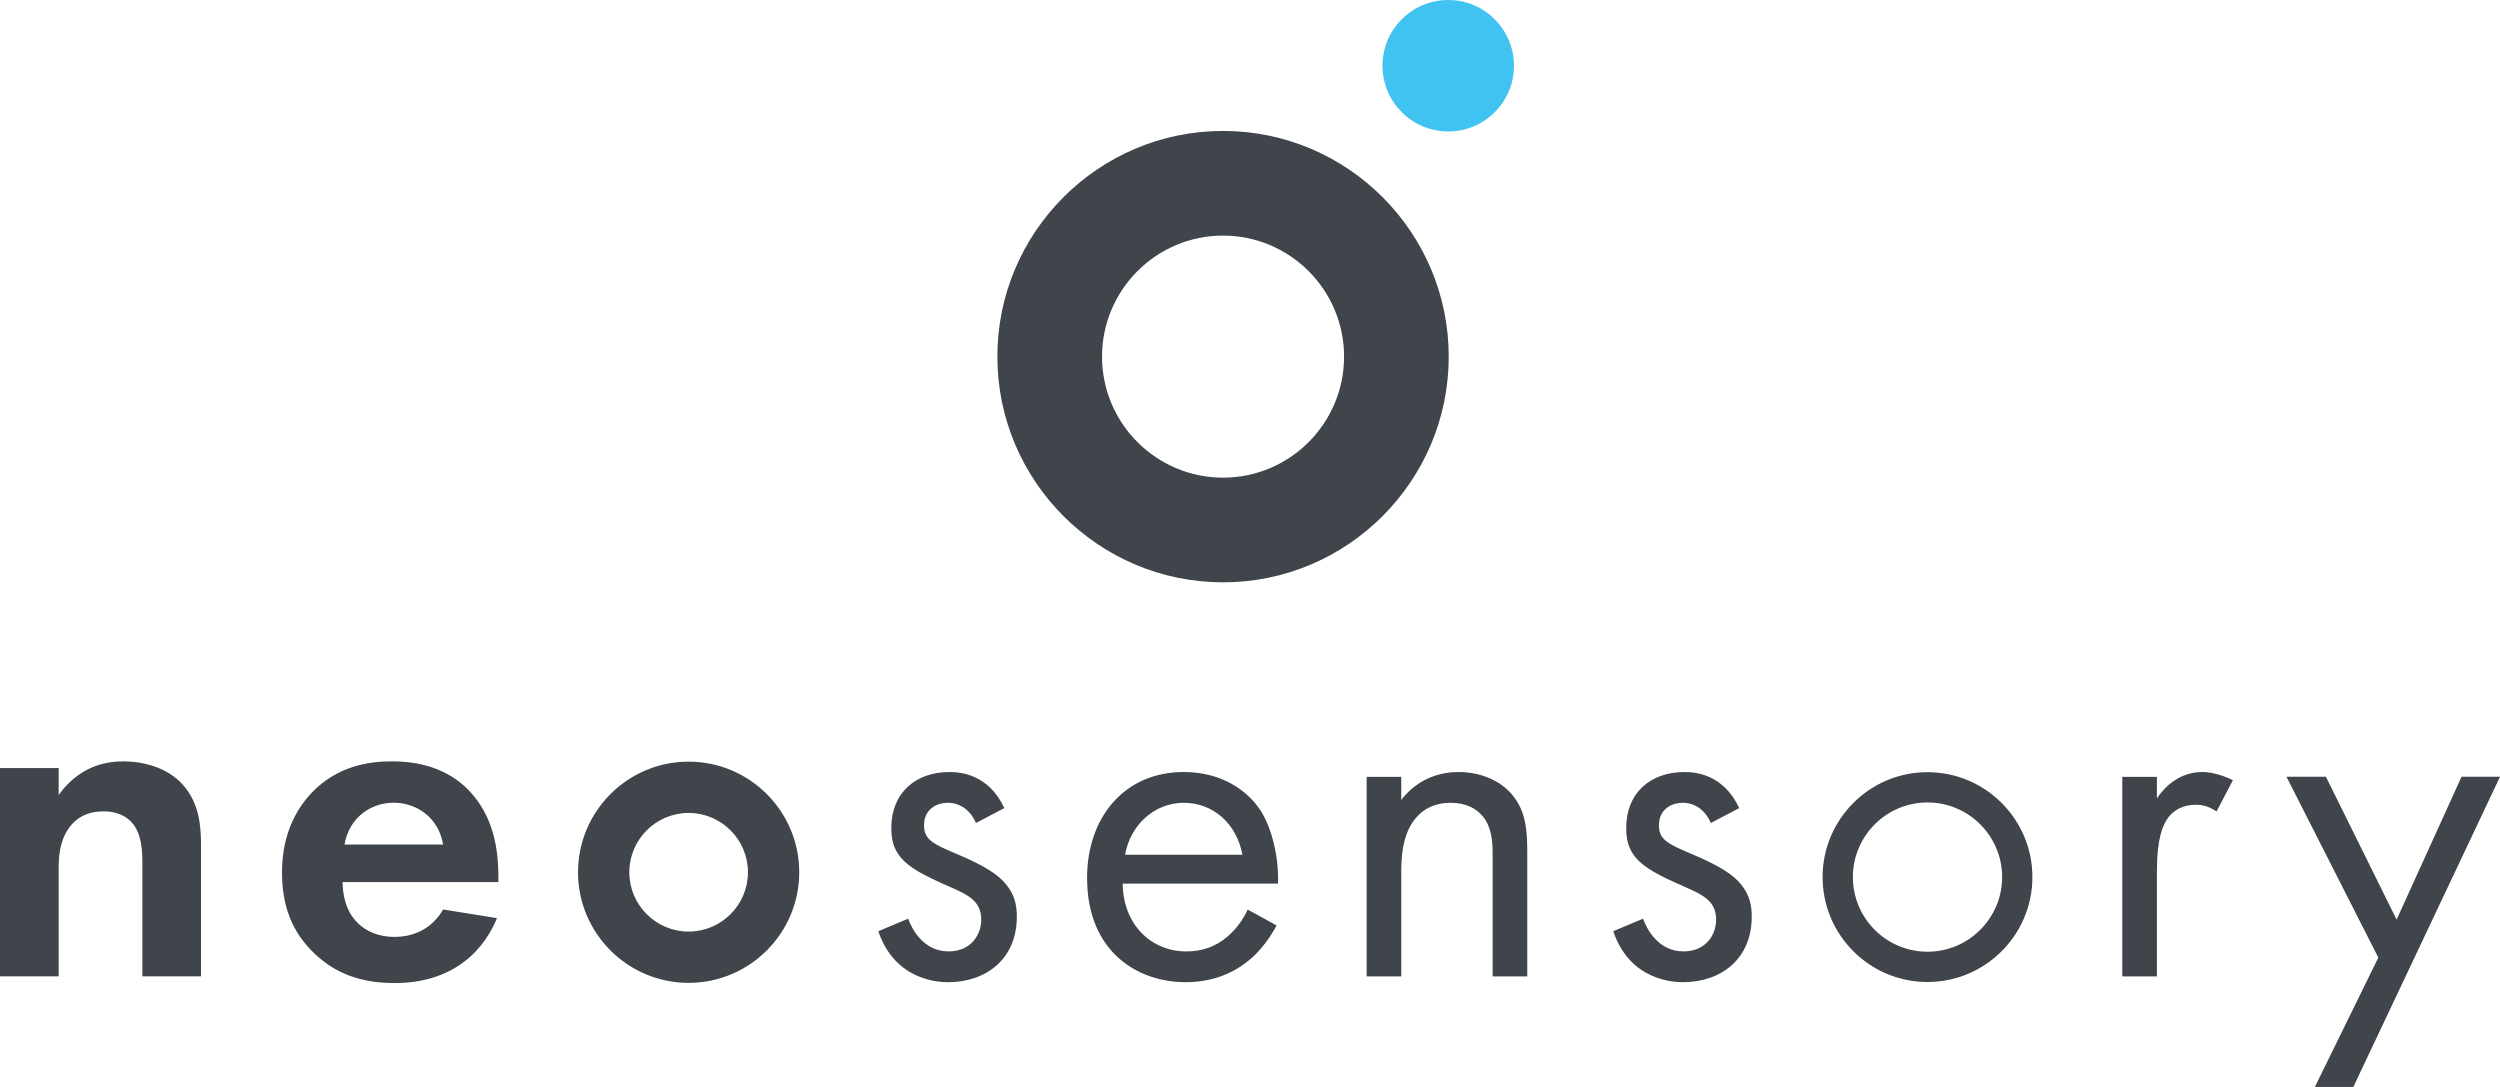 <?xml version="1.0" encoding="UTF-8"?> <svg xmlns="http://www.w3.org/2000/svg" width="253" height="110" viewBox="0 0 253 110" fill="none"><path d="M153.214 6.653C153.214 10.327 150.235 13.305 146.562 13.305C142.888 13.305 139.91 10.326 139.91 6.653C139.91 2.978 142.888 0 146.562 0C150.236 0 153.214 2.978 153.214 6.653Z" fill="#41C3F2"></path><path d="M123.772 23.843C117.019 23.843 111.525 29.338 111.525 36.091C111.525 42.845 117.019 48.339 123.772 48.339C130.525 48.339 136.02 42.844 136.02 36.091C136.02 29.337 130.525 23.843 123.772 23.843ZM123.772 58.932C111.178 58.932 100.933 48.685 100.933 36.091C100.933 23.497 111.179 13.251 123.772 13.251C136.366 13.251 146.611 23.497 146.611 36.091C146.611 48.686 136.366 58.932 123.772 58.932Z" fill="#40444B"></path><path fill-rule="evenodd" clip-rule="evenodd" d="M0 77.729H5.937V80.455C7.057 78.897 9.052 77.048 12.459 77.048C14.309 77.048 17.034 77.583 18.688 79.627C20.148 81.428 20.343 83.521 20.343 85.565V98.803H14.406V87.317C14.406 86.149 14.357 84.299 13.286 83.18C12.362 82.206 11.096 82.109 10.512 82.109C8.955 82.109 7.738 82.644 6.862 83.958C5.986 85.321 5.937 86.83 5.937 88.047V98.803H0V77.729ZM63.687 88.272C63.687 84.963 66.38 82.27 69.689 82.27C72.999 82.27 75.692 84.963 75.692 88.272C75.692 91.582 72.999 94.275 69.689 94.275C66.379 94.275 63.687 91.582 63.687 88.272ZM58.496 88.272C58.496 94.445 63.517 99.466 69.689 99.466C75.861 99.466 80.883 94.445 80.883 88.272C80.883 82.1 75.861 77.079 69.689 77.079C63.517 77.079 58.496 82.1 58.496 88.272ZM187.51 88.761C187.51 84.597 190.898 81.209 195.062 81.209C199.227 81.209 202.615 84.597 202.615 88.761C202.615 92.926 199.226 96.314 195.062 96.314C190.898 96.314 187.51 92.926 187.51 88.761ZM184.446 88.761C184.446 94.616 189.208 99.379 195.062 99.379C200.916 99.379 205.679 94.616 205.679 88.761C205.679 82.907 200.917 78.144 195.062 78.144C189.209 78.144 184.446 82.906 184.446 88.761ZM39.828 81.233C42.018 81.233 44.354 82.596 44.841 85.468H34.864C35.351 82.645 37.638 81.233 39.828 81.233ZM39.926 99.485C47.275 99.485 49.659 94.472 50.292 92.914H50.293L44.842 92.039C43.868 93.742 42.165 94.813 39.926 94.813C37.638 94.813 36.325 93.693 35.692 92.817C35.011 91.892 34.67 90.53 34.67 89.264H50.438V88.777C50.438 86.49 50.146 83.18 47.908 80.503C46.447 78.751 43.965 77.048 39.683 77.048C37.152 77.048 34.232 77.583 31.75 80.016C30.242 81.525 28.538 84.105 28.538 88.29C28.538 91.601 29.512 94.326 31.847 96.516C33.94 98.511 36.52 99.485 39.926 99.485ZM98.767 83.287C98.28 82.12 97.258 81.244 95.944 81.244C94.679 81.244 93.51 81.974 93.51 83.531C93.51 84.991 94.484 85.429 96.771 86.402C99.691 87.619 101.054 88.544 101.833 89.517C102.709 90.588 102.903 91.659 102.903 92.778C102.903 97.012 99.838 99.397 95.944 99.397C95.117 99.397 90.591 99.3 88.887 94.238L91.905 92.973C92.294 94.043 93.462 96.282 95.993 96.282C98.28 96.282 99.302 94.578 99.302 93.07C99.302 91.171 97.939 90.539 96.041 89.712C93.608 88.641 92.051 87.863 91.126 86.743C90.347 85.769 90.201 84.796 90.201 83.774C90.201 80.221 92.683 78.129 96.09 78.129C97.16 78.129 100.032 78.323 101.638 81.779L98.767 83.287ZM119.795 81.243C122.763 81.243 125.148 83.336 125.732 86.499H113.857C114.392 83.482 116.826 81.243 119.795 81.243ZM126.705 96.915C127.727 95.99 128.603 94.774 129.187 93.654H129.188L126.268 92.048C125.83 93.021 125.099 94.043 124.175 94.822C123.007 95.796 121.693 96.283 120.038 96.283C116.534 96.283 113.663 93.606 113.614 89.42H129.334C129.431 86.743 128.701 83.629 127.436 81.828C126.219 80.076 123.737 78.129 119.795 78.129C113.711 78.129 110.013 82.801 110.013 88.836C110.013 96.331 115.122 99.397 119.989 99.397C122.568 99.397 124.856 98.57 126.705 96.915ZM138.304 78.616H141.808V80.951C142.44 80.124 144.241 78.129 147.599 78.129C149.984 78.129 152.174 79.102 153.391 80.903C154.413 82.411 154.559 84.066 154.559 86.305V98.814H151.055V86.403C151.055 85.186 150.957 83.775 150.13 82.704C149.449 81.828 148.378 81.244 146.82 81.244C145.604 81.244 144.29 81.584 143.268 82.801C141.905 84.407 141.808 86.792 141.808 88.252V98.813H138.304V78.616ZM173.138 83.287L173.138 83.287H173.137L173.138 83.287ZM176.009 81.779L173.138 83.287C172.651 82.12 171.63 81.244 170.315 81.244C169.05 81.244 167.882 81.974 167.882 83.531C167.882 84.991 168.855 85.429 171.142 86.402C174.062 87.619 175.425 88.544 176.204 89.517C177.08 90.588 177.275 91.659 177.275 92.778C177.275 97.012 174.209 99.397 170.315 99.397C169.488 99.397 164.962 99.3 163.259 94.238L166.276 92.973C166.665 94.043 167.833 96.282 170.364 96.282C172.651 96.282 173.673 94.578 173.673 93.07C173.673 91.171 172.311 90.539 170.413 89.712C167.979 88.641 166.422 87.863 165.497 86.743C164.719 85.769 164.572 84.796 164.572 83.774C164.572 80.221 167.054 78.129 170.461 78.129C171.532 78.129 174.404 78.323 176.009 81.779ZM214.775 78.616H218.279V80.805C218.62 80.27 220.128 78.129 222.854 78.129C223.925 78.129 225.092 78.518 225.969 78.956L224.314 82.12C223.535 81.584 222.805 81.439 222.27 81.439C220.858 81.439 219.982 82.023 219.447 82.704C218.863 83.483 218.279 84.846 218.279 88.156V98.814H214.775V78.616V78.616ZM231.391 78.608L240.687 96.908L234.263 110H238.157L253 78.608H249.107L242.537 93.063L235.382 78.608H231.391Z" fill="#40444B"></path></svg> 